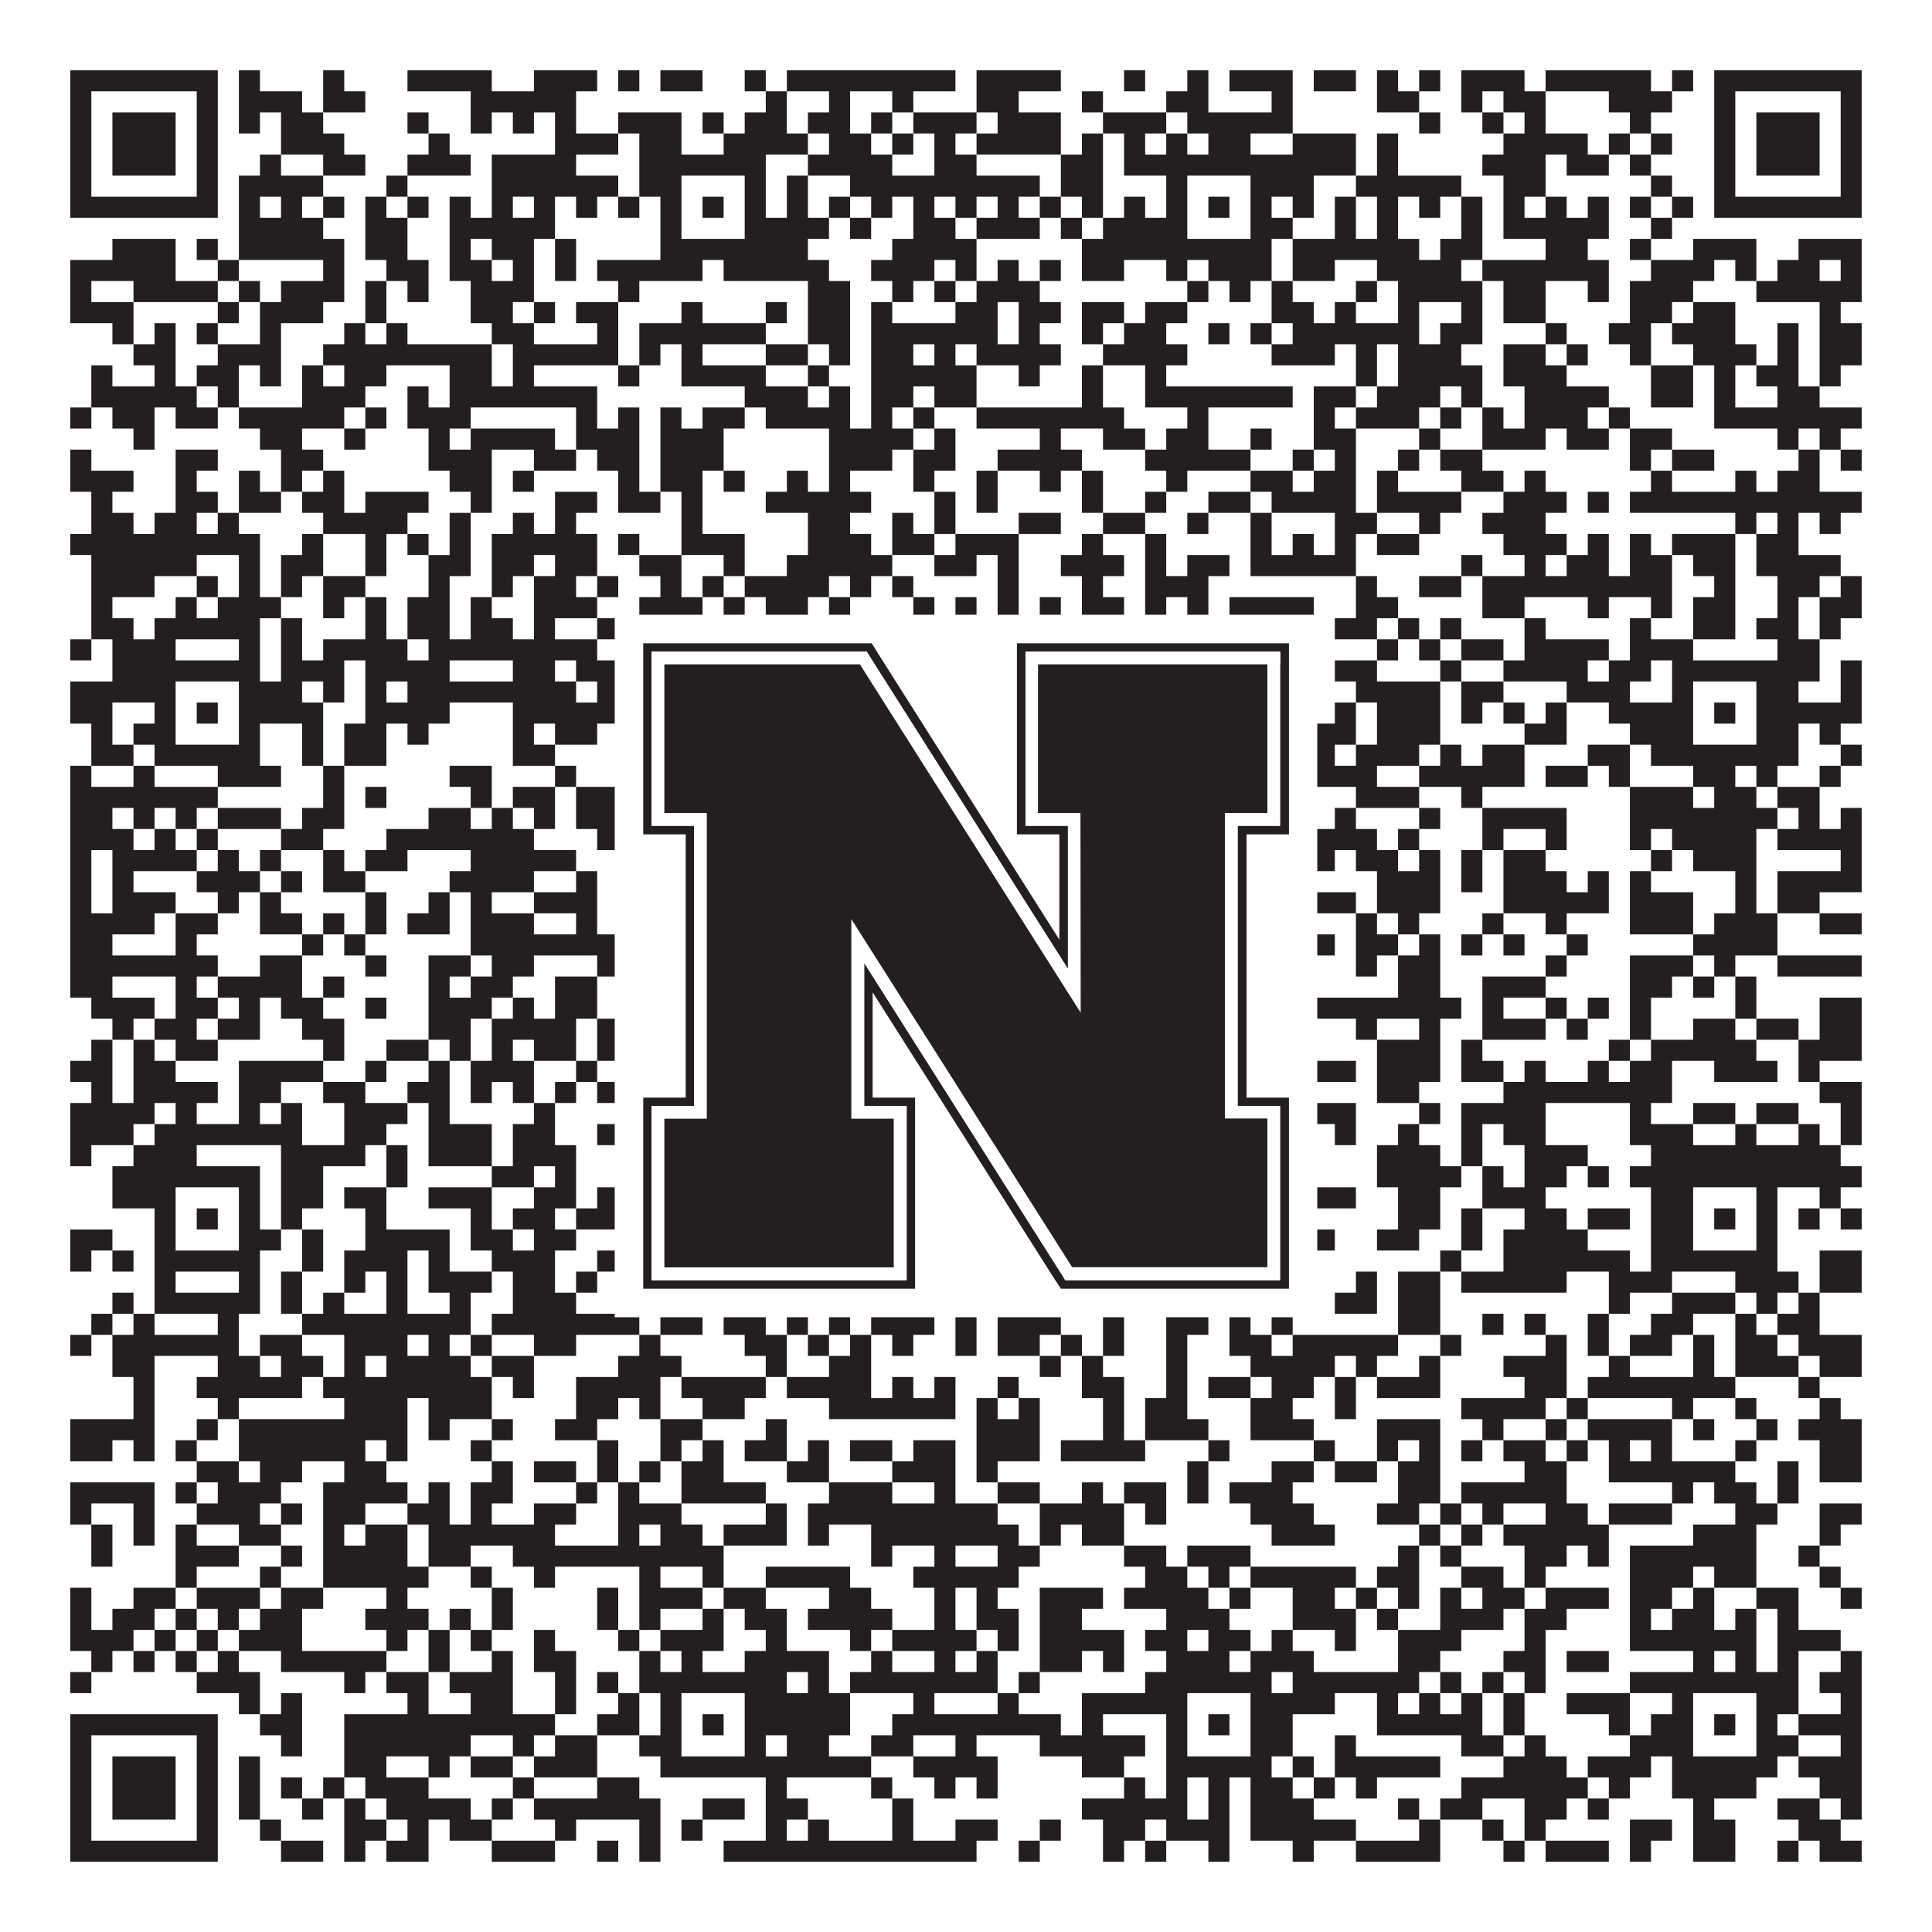 <?xml version="1.0"?>
<svg xmlns="http://www.w3.org/2000/svg" xmlns:xlink="http://www.w3.org/1999/xlink" version="1.1" width="1100px" height="1100px" viewBox="0 0 1100 1100"><rect x="0" y="0" width="1100" height="1100" fill="#ffffff" fill-opacity="1"/><path fill="#231f20" fill-opacity="1" d="M40,40L124,40L124,52L40,52ZM136,40L148,40L148,52L136,52ZM184,40L196,40L196,52L184,52ZM232,40L280,40L280,52L232,52ZM304,40L340,40L340,52L304,52ZM352,40L364,40L364,52L352,52ZM376,40L400,40L400,52L376,52ZM424,40L436,40L436,52L424,52ZM448,40L544,40L544,52L448,52ZM556,40L604,40L604,52L556,52ZM640,40L652,40L652,52L640,52ZM676,40L688,40L688,52L676,52ZM700,40L736,40L736,52L700,52ZM748,40L772,40L772,52L748,52ZM784,40L796,40L796,52L784,52ZM808,40L820,40L820,52L808,52ZM832,40L868,40L868,52L832,52ZM880,40L940,40L940,52L880,52ZM952,40L964,40L964,52L952,52ZM976,40L1060,40L1060,52L976,52ZM40,52L52,52L52,64L40,64ZM112,52L124,52L124,64L112,64ZM136,52L172,52L172,64L136,64ZM184,52L208,52L208,64L184,64ZM268,52L328,52L328,64L268,64ZM436,52L448,52L448,64L436,64ZM472,52L484,52L484,64L472,64ZM508,52L520,52L520,64L508,64ZM556,52L580,52L580,64L556,64ZM616,52L628,52L628,64L616,64ZM664,52L688,52L688,64L664,64ZM724,52L736,52L736,64L724,64ZM784,52L808,52L808,64L784,64ZM832,52L844,52L844,64L832,64ZM856,52L880,52L880,64L856,64ZM916,52L952,52L952,64L916,64ZM976,52L988,52L988,64L976,64ZM1048,52L1060,52L1060,64L1048,64ZM40,64L52,64L52,76L40,76ZM64,64L100,64L100,76L64,76ZM112,64L124,64L124,76L112,76ZM136,64L148,64L148,76L136,76ZM160,64L184,64L184,76L160,76ZM232,64L244,64L244,76L232,76ZM268,64L280,64L280,76L268,76ZM292,64L304,64L304,76L292,76ZM316,64L328,64L328,76L316,76ZM352,64L388,64L388,76L352,76ZM400,64L412,64L412,76L400,76ZM424,64L448,64L448,76L424,76ZM460,64L484,64L484,76L460,76ZM496,64L508,64L508,76L496,76ZM520,64L556,64L556,76L520,76ZM568,64L604,64L604,76L568,76ZM628,64L664,64L664,76L628,76ZM676,64L736,64L736,76L676,76ZM808,64L820,64L820,76L808,76ZM844,64L856,64L856,76L844,76ZM868,64L880,64L880,76L868,76ZM928,64L940,64L940,76L928,76ZM976,64L988,64L988,76L976,76ZM1000,64L1036,64L1036,76L1000,76ZM1048,64L1060,64L1060,76L1048,76ZM40,76L52,76L52,88L40,88ZM64,76L100,76L100,88L64,88ZM112,76L124,76L124,88L112,88ZM160,76L196,76L196,88L160,88ZM244,76L256,76L256,88L244,88ZM316,76L352,76L352,88L316,88ZM364,76L388,76L388,88L364,88ZM412,76L460,76L460,88L412,88ZM472,76L496,76L496,88L472,88ZM508,76L520,76L520,88L508,88ZM532,76L544,76L544,88L532,88ZM556,76L604,76L604,88L556,88ZM616,76L628,76L628,88L616,88ZM640,76L652,76L652,88L640,88ZM664,76L676,76L676,88L664,88ZM688,76L712,76L712,88L688,88ZM736,76L772,76L772,88L736,88ZM784,76L796,76L796,88L784,88ZM856,76L904,76L904,88L856,88ZM916,76L928,76L928,88L916,88ZM940,76L952,76L952,88L940,88ZM976,76L988,76L988,88L976,88ZM1000,76L1036,76L1036,88L1000,88ZM1048,76L1060,76L1060,88L1048,88ZM40,88L52,88L52,100L40,100ZM64,88L100,88L100,100L64,100ZM112,88L124,88L124,100L112,100ZM148,88L160,88L160,100L148,100ZM184,88L208,88L208,100L184,100ZM232,88L268,88L268,100L232,100ZM280,88L328,88L328,100L280,100ZM364,88L436,88L436,100L364,100ZM460,88L508,88L508,100L460,100ZM532,88L556,88L556,100L532,100ZM604,88L628,88L628,100L604,100ZM640,88L772,88L772,100L640,100ZM784,88L796,88L796,100L784,100ZM844,88L880,88L880,100L844,100ZM892,88L916,88L916,100L892,100ZM928,88L940,88L940,100L928,100ZM976,88L988,88L988,100L976,100ZM1000,88L1036,88L1036,100L1000,100ZM1048,88L1060,88L1060,100L1048,100ZM40,100L52,100L52,112L40,112ZM112,100L124,100L124,112L112,112ZM136,100L184,100L184,112L136,112ZM220,100L232,100L232,112L220,112ZM280,100L352,100L352,112L280,112ZM364,100L388,100L388,112L364,112ZM424,100L436,100L436,112L424,112ZM448,100L460,100L460,112L448,112ZM484,100L592,100L592,112L484,112ZM604,100L628,100L628,112L604,112ZM664,100L676,100L676,112L664,112ZM712,100L748,100L748,112L712,112ZM772,100L832,100L832,112L772,112ZM856,100L880,100L880,112L856,112ZM940,100L952,100L952,112L940,112ZM976,100L988,100L988,112L976,112ZM1048,100L1060,100L1060,112L1048,112ZM40,112L124,112L124,124L40,124ZM136,112L148,112L148,124L136,124ZM160,112L172,112L172,124L160,124ZM184,112L196,112L196,124L184,124ZM208,112L220,112L220,124L208,124ZM232,112L244,112L244,124L232,124ZM256,112L268,112L268,124L256,124ZM280,112L292,112L292,124L280,124ZM304,112L316,112L316,124L304,124ZM328,112L340,112L340,124L328,124ZM352,112L364,112L364,124L352,124ZM376,112L388,112L388,124L376,124ZM400,112L412,112L412,124L400,124ZM424,112L436,112L436,124L424,124ZM448,112L460,112L460,124L448,124ZM472,112L484,112L484,124L472,124ZM496,112L508,112L508,124L496,124ZM520,112L532,112L532,124L520,124ZM544,112L556,112L556,124L544,124ZM568,112L580,112L580,124L568,124ZM592,112L604,112L604,124L592,124ZM616,112L628,112L628,124L616,124ZM640,112L652,112L652,124L640,124ZM664,112L676,112L676,124L664,124ZM688,112L700,112L700,124L688,124ZM712,112L724,112L724,124L712,124ZM736,112L748,112L748,124L736,124ZM760,112L772,112L772,124L760,124ZM784,112L796,112L796,124L784,124ZM808,112L820,112L820,124L808,124ZM832,112L844,112L844,124L832,124ZM856,112L868,112L868,124L856,124ZM880,112L892,112L892,124L880,124ZM904,112L916,112L916,124L904,124ZM928,112L940,112L940,124L928,124ZM952,112L964,112L964,124L952,124ZM976,112L1060,112L1060,124L976,124ZM136,124L184,124L184,136L136,136ZM208,124L232,124L232,136L208,136ZM256,124L316,124L316,136L256,136ZM376,124L388,124L388,136L376,136ZM424,124L472,124L472,136L424,136ZM484,124L496,124L496,136L484,136ZM520,124L544,124L544,136L520,136ZM556,124L592,124L592,136L556,136ZM604,124L616,124L616,136L604,136ZM628,124L676,124L676,136L628,136ZM712,124L736,124L736,136L712,136ZM760,124L772,124L772,136L760,136ZM784,124L796,124L796,136L784,136ZM832,124L844,124L844,136L832,136ZM856,124L916,124L916,136L856,136ZM940,124L952,124L952,136L940,136ZM64,136L100,136L100,148L64,148ZM112,136L124,136L124,148L112,148ZM136,136L196,136L196,148L136,148ZM208,136L232,136L232,148L208,148ZM256,136L268,136L268,148L256,148ZM280,136L304,136L304,148L280,148ZM316,136L328,136L328,148L316,148ZM376,136L460,136L460,148L376,148ZM508,136L556,136L556,148L508,148ZM616,136L724,136L724,148L616,148ZM736,136L808,136L808,148L736,148ZM820,136L844,136L844,148L820,148ZM880,136L904,136L904,148L880,148ZM928,136L940,136L940,148L928,148ZM964,136L1000,136L1000,148L964,148ZM1024,136L1060,136L1060,148L1024,148ZM40,148L100,148L100,160L40,160ZM124,148L136,148L136,160L124,160ZM184,148L196,148L196,160L184,160ZM220,148L244,148L244,160L220,160ZM256,148L280,148L280,160L256,160ZM292,148L304,148L304,160L292,160ZM316,148L328,148L328,160L316,160ZM340,148L400,148L400,160L340,160ZM412,148L472,148L472,160L412,160ZM496,148L532,148L532,160L496,160ZM544,148L556,148L556,160L544,160ZM568,148L580,148L580,160L568,160ZM592,148L604,148L604,160L592,160ZM616,148L640,148L640,160L616,160ZM664,148L676,148L676,160L664,160ZM688,148L724,148L724,160L688,160ZM736,148L760,148L760,160L736,160ZM784,148L832,148L832,160L784,160ZM844,148L916,148L916,160L844,160ZM940,148L976,148L976,160L940,160ZM988,148L1000,148L1000,160L988,160ZM1012,148L1036,148L1036,160L1012,160ZM1048,148L1060,148L1060,160L1048,160ZM40,160L52,160L52,172L40,172ZM76,160L124,160L124,172L76,172ZM136,160L148,160L148,172L136,172ZM160,160L196,160L196,172L160,172ZM208,160L220,160L220,172L208,172ZM232,160L244,160L244,172L232,172ZM268,160L304,160L304,172L268,172ZM352,160L364,160L364,172L352,172ZM460,160L484,160L484,172L460,172ZM508,160L520,160L520,172L508,172ZM532,160L544,160L544,172L532,172ZM556,160L592,160L592,172L556,172ZM676,160L688,160L688,172L676,172ZM700,160L712,160L712,172L700,172ZM724,160L736,160L736,172L724,172ZM772,160L784,160L784,172L772,172ZM796,160L844,160L844,172L796,172ZM856,160L880,160L880,172L856,172ZM904,160L916,160L916,172L904,172ZM928,160L964,160L964,172L928,172ZM1000,160L1060,160L1060,172L1000,172ZM40,172L76,172L76,184L40,184ZM124,172L136,172L136,184L124,184ZM148,172L184,172L184,184L148,184ZM208,172L220,172L220,184L208,184ZM268,172L292,172L292,184L268,184ZM304,172L316,172L316,184L304,184ZM328,172L352,172L352,184L328,184ZM388,172L400,172L400,184L388,184ZM436,172L448,172L448,184L436,184ZM460,172L484,172L484,184L460,184ZM496,172L508,172L508,184L496,184ZM544,172L568,172L568,184L544,184ZM580,172L604,172L604,184L580,184ZM616,172L640,172L640,184L616,184ZM652,172L676,172L676,184L652,184ZM724,172L748,172L748,184L724,184ZM760,172L772,172L772,184L760,184ZM796,172L808,172L808,184L796,184ZM832,172L844,172L844,184L832,184ZM856,172L880,172L880,184L856,184ZM928,172L952,172L952,184L928,184ZM964,172L988,172L988,184L964,184ZM1036,172L1048,172L1048,184L1036,184ZM64,184L76,184L76,196L64,196ZM88,184L100,184L100,196L88,196ZM112,184L124,184L124,196L112,196ZM148,184L160,184L160,196L148,196ZM196,184L208,184L208,196L196,196ZM220,184L232,184L232,196L220,196ZM280,184L304,184L304,196L280,196ZM340,184L352,184L352,196L340,196ZM364,184L436,184L436,196L364,196ZM460,184L484,184L484,196L460,196ZM496,184L568,184L568,196L496,196ZM580,184L592,184L592,196L580,196ZM616,184L628,184L628,196L616,196ZM640,184L664,184L664,196L640,196ZM688,184L700,184L700,196L688,196ZM712,184L724,184L724,196L712,196ZM736,184L808,184L808,196L736,196ZM820,184L844,184L844,196L820,196ZM880,184L892,184L892,196L880,196ZM916,184L940,184L940,196L916,196ZM952,184L988,184L988,196L952,196ZM1012,184L1024,184L1024,196L1012,196ZM1036,184L1060,184L1060,196L1036,196ZM76,196L100,196L100,208L76,208ZM124,196L160,196L160,208L124,208ZM184,196L280,196L280,208L184,208ZM292,196L352,196L352,208L292,208ZM364,196L376,196L376,208L364,208ZM388,196L400,196L400,208L388,208ZM436,196L460,196L460,208L436,208ZM472,196L484,196L484,208L472,208ZM496,196L520,196L520,208L496,208ZM532,196L544,196L544,208L532,208ZM556,196L604,196L604,208L556,208ZM628,196L676,196L676,208L628,208ZM724,196L760,196L760,208L724,208ZM772,196L784,196L784,208L772,208ZM796,196L832,196L832,208L796,208ZM856,196L880,196L880,208L856,208ZM892,196L904,196L904,208L892,208ZM928,196L940,196L940,208L928,208ZM964,196L1000,196L1000,208L964,208ZM1012,196L1024,196L1024,208L1012,208ZM1036,196L1060,196L1060,208L1036,208ZM52,208L64,208L64,220L52,220ZM88,208L100,208L100,220L88,220ZM112,208L136,208L136,220L112,220ZM148,208L160,208L160,220L148,220ZM172,208L184,208L184,220L172,220ZM196,208L220,208L220,220L196,220ZM256,208L280,208L280,220L256,220ZM292,208L304,208L304,220L292,220ZM352,208L364,208L364,220L352,220ZM388,208L436,208L436,220L388,220ZM460,208L472,208L472,220L460,220ZM496,208L556,208L556,220L496,220ZM580,208L592,208L592,220L580,220ZM616,208L628,208L628,220L616,220ZM652,208L664,208L664,220L652,220ZM772,208L784,208L784,220L772,220ZM796,208L844,208L844,220L796,220ZM856,208L892,208L892,220L856,220ZM940,208L964,208L964,220L940,220ZM976,208L988,208L988,220L976,220ZM1000,208L1024,208L1024,220L1000,220ZM1036,208L1048,208L1048,220L1036,220ZM52,220L112,220L112,232L52,232ZM124,220L136,220L136,232L124,232ZM172,220L208,220L208,232L172,232ZM232,220L244,220L244,232L232,232ZM256,220L340,220L340,232L256,232ZM424,220L460,220L460,232L424,232ZM472,220L484,220L484,232L472,232ZM496,220L520,220L520,232L496,232ZM532,220L556,220L556,232L532,232ZM616,220L628,220L628,232L616,232ZM652,220L736,220L736,232L652,232ZM748,220L772,220L772,232L748,232ZM784,220L820,220L820,232L784,232ZM832,220L844,220L844,232L832,232ZM868,220L916,220L916,232L868,232ZM940,220L964,220L964,232L940,232ZM976,220L988,220L988,232L976,232ZM1012,220L1036,220L1036,232L1012,232ZM40,232L52,232L52,244L40,244ZM64,232L88,232L88,244L64,244ZM100,232L124,232L124,244L100,244ZM136,232L196,232L196,244L136,244ZM208,232L220,232L220,244L208,244ZM232,232L268,232L268,244L232,244ZM328,232L340,232L340,244L328,244ZM352,232L364,232L364,244L352,244ZM376,232L388,232L388,244L376,244ZM400,232L424,232L424,244L400,244ZM436,232L484,232L484,244L436,244ZM496,232L508,232L508,244L496,244ZM520,232L532,232L532,244L520,244ZM556,232L640,232L640,244L556,244ZM676,232L688,232L688,244L676,244ZM748,232L760,232L760,244L748,244ZM772,232L808,232L808,244L772,244ZM820,232L832,232L832,244L820,244ZM844,232L856,232L856,244L844,244ZM868,232L904,232L904,244L868,244ZM916,232L928,232L928,244L916,244ZM976,232L1060,232L1060,244L976,244ZM76,244L88,244L88,256L76,256ZM148,244L172,244L172,256L148,256ZM196,244L208,244L208,256L196,256ZM244,244L256,244L256,256L244,256ZM268,244L316,244L316,256L268,256ZM328,244L364,244L364,256L328,256ZM376,244L412,244L412,256L376,256ZM472,244L520,244L520,256L472,256ZM532,244L544,244L544,256L532,256ZM592,244L604,244L604,256L592,256ZM628,244L652,244L652,256L628,256ZM664,244L688,244L688,256L664,256ZM712,244L724,244L724,256L712,256ZM748,244L772,244L772,256L748,256ZM808,244L820,244L820,256L808,256ZM844,244L880,244L880,256L844,256ZM892,244L916,244L916,256L892,256ZM928,244L952,244L952,256L928,256ZM1012,244L1024,244L1024,256L1012,256ZM1036,244L1048,244L1048,256L1036,256ZM40,256L52,256L52,268L40,268ZM100,256L124,256L124,268L100,268ZM160,256L184,256L184,268L160,268ZM244,256L280,256L280,268L244,268ZM304,256L328,256L328,268L304,268ZM340,256L364,256L364,268L340,268ZM376,256L412,256L412,268L376,268ZM472,256L508,256L508,268L472,268ZM520,256L544,256L544,268L520,268ZM568,256L616,256L616,268L568,268ZM652,256L712,256L712,268L652,268ZM736,256L748,256L748,268L736,268ZM760,256L772,256L772,268L760,268ZM796,256L808,256L808,268L796,268ZM820,256L844,256L844,268L820,268ZM928,256L940,256L940,268L928,268ZM952,256L976,256L976,268L952,268ZM1024,256L1036,256L1036,268L1024,268ZM1048,256L1060,256L1060,268L1048,268ZM40,268L76,268L76,280L40,280ZM100,268L112,268L112,280L100,280ZM136,268L148,268L148,280L136,280ZM160,268L172,268L172,280L160,280ZM184,268L196,268L196,280L184,280ZM256,268L280,268L280,280L256,280ZM292,268L304,268L304,280L292,280ZM352,268L364,268L364,280L352,280ZM376,268L400,268L400,280L376,280ZM412,268L424,268L424,280L412,280ZM448,268L460,268L460,280L448,280ZM472,268L484,268L484,280L472,280ZM520,268L532,268L532,280L520,280ZM556,268L568,268L568,280L556,280ZM592,268L604,268L604,280L592,280ZM616,268L628,268L628,280L616,280ZM664,268L676,268L676,280L664,280ZM712,268L736,268L736,280L712,280ZM748,268L772,268L772,280L748,280ZM784,268L796,268L796,280L784,280ZM832,268L856,268L856,280L832,280ZM868,268L880,268L880,280L868,280ZM940,268L952,268L952,280L940,280ZM988,268L1000,268L1000,280L988,280ZM1012,268L1036,268L1036,280L1012,280ZM52,280L64,280L64,292L52,292ZM100,280L124,280L124,292L100,292ZM136,280L160,280L160,292L136,292ZM172,280L196,280L196,292L172,292ZM208,280L244,280L244,292L208,292ZM268,280L280,280L280,292L268,292ZM316,280L340,280L340,292L316,292ZM352,280L376,280L376,292L352,292ZM388,280L400,280L400,292L388,292ZM436,280L496,280L496,292L436,292ZM532,280L544,280L544,292L532,292ZM556,280L568,280L568,292L556,292ZM616,280L628,280L628,292L616,292ZM652,280L664,280L664,292L652,292ZM688,280L712,280L712,292L688,292ZM724,280L772,280L772,292L724,292ZM784,280L832,280L832,292L784,292ZM856,280L892,280L892,292L856,292ZM904,280L916,280L916,292L904,292ZM928,280L1060,280L1060,292L928,292ZM52,292L76,292L76,304L52,304ZM88,292L112,292L112,304L88,304ZM124,292L136,292L136,304L124,304ZM184,292L232,292L232,304L184,304ZM256,292L268,292L268,304L256,304ZM292,292L304,292L304,304L292,304ZM316,292L328,292L328,304L316,304ZM388,292L400,292L400,304L388,304ZM460,292L484,292L484,304L460,304ZM508,292L520,292L520,304L508,304ZM532,292L544,292L544,304L532,304ZM580,292L604,292L604,304L580,304ZM628,292L652,292L652,304L628,304ZM676,292L688,292L688,304L676,304ZM712,292L724,292L724,304L712,304ZM760,292L784,292L784,304L760,304ZM808,292L820,292L820,304L808,304ZM844,292L880,292L880,304L844,304ZM988,292L1000,292L1000,304L988,304ZM1012,292L1024,292L1024,304L1012,304ZM1036,292L1048,292L1048,304L1036,304ZM40,304L148,304L148,316L40,316ZM172,304L184,304L184,316L172,316ZM208,304L220,304L220,316L208,316ZM232,304L244,304L244,316L232,316ZM256,304L268,304L268,316L256,316ZM280,304L340,304L340,316L280,316ZM352,304L364,304L364,316L352,316ZM388,304L424,304L424,316L388,316ZM460,304L496,304L496,316L460,316ZM508,304L532,304L532,316L508,316ZM544,304L580,304L580,316L544,316ZM616,304L628,304L628,316L616,316ZM652,304L664,304L664,316L652,316ZM712,304L724,304L724,316L712,316ZM736,304L748,304L748,316L736,316ZM760,304L772,304L772,316L760,316ZM784,304L808,304L808,316L784,316ZM856,304L892,304L892,316L856,316ZM904,304L916,304L916,316L904,316ZM928,304L940,304L940,316L928,316ZM952,304L988,304L988,316L952,316ZM1000,304L1024,304L1024,316L1000,316ZM52,316L112,316L112,328L52,328ZM136,316L148,316L148,328L136,328ZM160,316L184,316L184,328L160,328ZM208,316L220,316L220,328L208,328ZM244,316L268,316L268,328L244,328ZM280,316L304,316L304,328L280,328ZM316,316L340,316L340,328L316,328ZM364,316L388,316L388,328L364,328ZM412,316L424,316L424,328L412,328ZM448,316L508,316L508,328L448,328ZM532,316L556,316L556,328L532,328ZM568,316L580,316L580,328L568,328ZM604,316L640,316L640,328L604,328ZM652,316L664,316L664,328L652,328ZM676,316L700,316L700,328L676,328ZM712,316L772,316L772,328L712,328ZM832,316L844,316L844,328L832,328ZM868,316L880,316L880,328L868,328ZM892,316L916,316L916,328L892,328ZM928,316L952,316L952,328L928,328ZM964,316L988,316L988,328L964,328ZM1000,316L1048,316L1048,328L1000,328ZM52,328L88,328L88,340L52,340ZM112,328L124,328L124,340L112,340ZM136,328L148,328L148,340L136,340ZM160,328L172,328L172,340L160,340ZM184,328L208,328L208,340L184,340ZM244,328L256,328L256,340L244,340ZM280,328L292,328L292,340L280,340ZM304,328L328,328L328,340L304,340ZM340,328L352,328L352,340L340,340ZM376,328L388,328L388,340L376,340ZM400,328L412,328L412,340L400,340ZM424,328L472,328L472,340L424,340ZM484,328L496,328L496,340L484,340ZM508,328L520,328L520,340L508,340ZM568,328L580,328L580,340L568,340ZM616,328L628,328L628,340L616,340ZM652,328L688,328L688,340L652,340ZM772,328L784,328L784,340L772,340ZM808,328L832,328L832,340L808,340ZM844,328L952,328L952,340L844,340ZM976,328L988,328L988,340L976,340ZM1012,328L1036,328L1036,340L1012,340ZM1048,328L1060,328L1060,340L1048,340ZM52,340L64,340L64,352L52,352ZM100,340L112,340L112,352L100,352ZM124,340L160,340L160,352L124,352ZM184,340L196,340L196,352L184,352ZM208,340L220,340L220,352L208,352ZM232,340L256,340L256,352L232,352ZM268,340L280,340L280,352L268,352ZM304,340L340,340L340,352L304,352ZM364,340L400,340L400,352L364,352ZM412,340L424,340L424,352L412,352ZM436,340L460,340L460,352L436,352ZM472,340L484,340L484,352L472,352ZM520,340L532,340L532,352L520,352ZM544,340L556,340L556,352L544,352ZM568,340L580,340L580,352L568,352ZM592,340L604,340L604,352L592,352ZM616,340L640,340L640,352L616,352ZM652,340L664,340L664,352L652,352ZM676,340L688,340L688,352L676,352ZM700,340L748,340L748,352L700,352ZM772,340L796,340L796,352L772,352ZM844,340L868,340L868,352L844,352ZM904,340L916,340L916,352L904,352ZM940,340L952,340L952,352L940,352ZM964,340L988,340L988,352L964,352ZM1012,340L1024,340L1024,352L1012,352ZM1036,340L1060,340L1060,352L1036,352ZM52,352L76,352L76,364L52,364ZM88,352L148,352L148,364L88,364ZM160,352L172,352L172,364L160,364ZM208,352L220,352L220,364L208,364ZM232,352L256,352L256,364L232,364ZM268,352L292,352L292,364L268,364ZM304,352L316,352L316,364L304,364ZM340,352L352,352L352,364L340,364ZM364,352L376,352L376,364L364,364ZM388,352L424,352L424,364L388,364ZM448,352L472,352L472,364L448,364ZM484,352L520,352L520,364L484,364ZM532,352L556,352L556,364L532,364ZM592,352L616,352L616,364L592,364ZM652,352L664,352L664,364L652,364ZM688,352L700,352L700,364L688,364ZM712,352L736,352L736,364L712,364ZM760,352L784,352L784,364L760,364ZM796,352L808,352L808,364L796,364ZM820,352L832,352L832,364L820,364ZM868,352L880,352L880,364L868,364ZM928,352L940,352L940,364L928,364ZM964,352L988,352L988,364L964,364ZM1000,352L1024,352L1024,364L1000,364ZM1036,352L1048,352L1048,364L1036,364ZM40,364L52,364L52,376L40,376ZM64,364L100,364L100,376L64,376ZM136,364L148,364L148,376L136,376ZM160,364L172,364L172,376L160,376ZM184,364L232,364L232,376L184,376ZM244,364L340,364L340,376L244,376ZM436,364L484,364L484,376L436,376ZM496,364L532,364L532,376L496,376ZM556,364L568,364L568,376L556,376ZM604,364L652,364L652,376L604,376ZM676,364L736,364L736,376L676,376ZM784,364L796,364L796,376L784,376ZM808,364L820,364L820,376L808,376ZM832,364L856,364L856,376L832,376ZM868,364L916,364L916,376L868,376ZM928,364L964,364L964,376L928,376ZM1012,364L1036,364L1036,376L1012,376ZM64,376L148,376L148,388L64,388ZM160,376L196,376L196,388L160,388ZM208,376L256,376L256,388L208,388ZM292,376L316,376L316,388L292,388ZM328,376L352,376L352,388L328,388ZM376,376L448,376L448,388L376,388ZM484,376L496,376L496,388L484,388ZM544,376L568,376L568,388L544,388ZM652,376L724,376L724,388L652,388ZM760,376L784,376L784,388L760,388ZM820,376L832,376L832,388L820,388ZM856,376L904,376L904,388L856,388ZM916,376L940,376L940,388L916,388ZM952,376L1036,376L1036,388L952,388ZM1048,376L1060,376L1060,388L1048,388ZM40,388L100,388L100,400L40,400ZM136,388L172,388L172,400L136,400ZM184,388L196,388L196,400L184,400ZM208,388L220,388L220,400L208,400ZM232,388L328,388L328,400L232,400ZM340,388L352,388L352,400L340,400ZM376,388L388,388L388,400L376,400ZM424,388L436,388L436,400L424,400ZM448,388L460,388L460,400L448,400ZM472,388L484,388L484,400L472,400ZM532,388L568,388L568,400L532,400ZM640,388L676,388L676,400L640,400ZM712,388L724,388L724,400L712,400ZM772,388L820,388L820,400L772,400ZM832,388L856,388L856,400L832,400ZM892,388L928,388L928,400L892,400ZM952,388L964,388L964,400L952,400ZM1000,388L1024,388L1024,400L1000,400ZM1048,388L1060,388L1060,400L1048,400ZM40,400L64,400L64,412L40,412ZM88,400L100,400L100,412L88,412ZM112,400L124,400L124,412L112,412ZM136,400L184,400L184,412L136,412ZM208,400L256,400L256,412L208,412ZM292,400L352,400L352,412L292,412ZM364,400L388,400L388,412L364,412ZM400,400L412,400L412,412L400,412ZM424,400L436,400L436,412L424,412ZM448,400L460,400L460,412L448,412ZM472,400L484,400L484,412L472,412ZM508,400L520,400L520,412L508,412ZM532,400L556,400L556,412L532,412ZM592,400L676,400L676,412L592,412ZM688,400L700,400L700,412L688,412ZM712,400L724,400L724,412L712,412ZM736,400L748,400L748,412L736,412ZM760,400L772,400L772,412L760,412ZM784,400L820,400L820,412L784,412ZM832,400L844,400L844,412L832,412ZM856,400L868,400L868,412L856,412ZM880,400L892,400L892,412L880,412ZM916,400L964,400L964,412L916,412ZM976,400L988,400L988,412L976,412ZM1000,400L1060,400L1060,412L1000,412ZM52,412L64,412L64,424L52,424ZM76,412L100,412L100,424L76,424ZM136,412L148,412L148,424L136,424ZM172,412L184,412L184,424L172,424ZM196,412L220,412L220,424L196,424ZM232,412L244,412L244,424L232,424ZM292,412L304,412L304,424L292,424ZM316,412L340,412L340,424L316,424ZM376,412L388,412L388,424L376,424ZM424,412L460,412L460,424L424,424ZM472,412L520,412L520,424L472,424ZM544,412L604,412L604,424L544,424ZM652,412L676,412L676,424L652,424ZM712,412L736,412L736,424L712,424ZM748,412L772,412L772,424L748,424ZM784,412L820,412L820,424L784,424ZM868,412L892,412L892,424L868,424ZM928,412L964,412L964,424L928,424ZM1000,412L1024,412L1024,424L1000,424ZM1036,412L1048,412L1048,424L1036,424ZM52,424L76,424L76,436L52,436ZM88,424L148,424L148,436L88,436ZM172,424L184,424L184,436L172,436ZM196,424L220,424L220,436L196,436ZM292,424L316,424L316,436L292,436ZM376,424L448,424L448,436L376,436ZM496,424L520,424L520,436L496,436ZM544,424L556,424L556,436L544,436ZM568,424L592,424L592,436L568,436ZM604,424L640,424L640,436L604,436ZM652,424L760,424L760,436L652,436ZM772,424L808,424L808,436L772,436ZM820,424L832,424L832,436L820,436ZM844,424L868,424L868,436L844,436ZM904,424L928,424L928,436L904,436ZM940,424L1024,424L1024,436L940,436ZM1048,424L1060,424L1060,436L1048,436ZM40,436L52,436L52,448L40,448ZM76,436L88,436L88,448L76,448ZM124,436L160,436L160,448L124,448ZM184,436L196,436L196,448L184,448ZM256,436L280,436L280,448L256,448ZM316,436L328,436L328,448L316,448ZM352,436L364,436L364,448L352,448ZM388,436L412,436L412,448L388,448ZM484,436L496,436L496,448L484,448ZM508,436L520,436L520,448L508,448ZM532,436L544,436L544,448L532,448ZM556,436L592,436L592,448L556,448ZM616,436L676,436L676,448L616,448ZM688,436L712,436L712,448L688,448ZM724,436L736,436L736,448L724,448ZM748,436L784,436L784,448L748,448ZM808,436L868,436L868,448L808,448ZM880,436L904,436L904,448L880,448ZM916,436L928,436L928,448L916,448ZM964,436L988,436L988,448L964,448ZM1000,436L1012,436L1012,448L1000,448ZM1036,436L1048,436L1048,448L1036,448ZM40,448L124,448L124,460L40,460ZM184,448L196,448L196,460L184,460ZM208,448L220,448L220,460L208,460ZM268,448L280,448L280,460L268,460ZM292,448L316,448L316,460L292,460ZM328,448L364,448L364,460L328,460ZM376,448L424,448L424,460L376,460ZM448,448L460,448L460,460L448,460ZM484,448L508,448L508,460L484,460ZM520,448L556,448L556,460L520,460ZM568,448L580,448L580,460L568,460ZM592,448L616,448L616,460L592,460ZM640,448L688,448L688,460L640,460ZM712,448L748,448L748,460L712,460ZM772,448L808,448L808,460L772,460ZM832,448L844,448L844,460L832,460ZM928,448L964,448L964,460L928,460ZM976,448L1000,448L1000,460L976,460ZM1012,448L1036,448L1036,460L1012,460ZM40,460L64,460L64,472L40,472ZM76,460L88,460L88,472L76,472ZM100,460L112,460L112,472L100,472ZM124,460L160,460L160,472L124,472ZM172,460L196,460L196,472L172,472ZM244,460L268,460L268,472L244,472ZM280,460L292,460L292,472L280,472ZM304,460L316,460L316,472L304,472ZM328,460L376,460L376,472L328,472ZM412,460L448,460L448,472L412,472ZM460,460L496,460L496,472L460,472ZM508,460L532,460L532,472L508,472ZM556,460L592,460L592,472L556,472ZM604,460L616,460L616,472L604,472ZM628,460L640,460L640,472L628,472ZM664,460L676,460L676,472L664,472ZM712,460L748,460L748,472L712,472ZM760,460L772,460L772,472L760,472ZM808,460L820,460L820,472L808,472ZM844,460L892,460L892,472L844,472ZM928,460L1012,460L1012,472L928,472ZM1024,460L1036,460L1036,472L1024,472ZM1048,460L1060,460L1060,472L1048,472ZM40,472L76,472L76,484L40,484ZM88,472L100,472L100,484L88,484ZM112,472L124,472L124,484L112,484ZM160,472L184,472L184,484L160,484ZM220,472L304,472L304,484L220,484ZM340,472L364,472L364,484L340,484ZM376,472L400,472L400,484L376,484ZM424,472L436,472L436,484L424,484ZM448,472L460,472L460,484L448,484ZM472,472L496,472L496,484L472,484ZM508,472L520,472L520,484L508,484ZM532,472L568,472L568,484L532,484ZM604,472L616,472L616,484L604,484ZM640,472L664,472L664,484L640,484ZM688,472L712,472L712,484L688,484ZM736,472L784,472L784,484L736,484ZM796,472L808,472L808,484L796,484ZM844,472L856,472L856,484L844,484ZM880,472L892,472L892,484L880,484ZM928,472L940,472L940,484L928,484ZM952,472L1000,472L1000,484L952,484ZM1012,472L1060,472L1060,484L1012,484ZM40,484L52,484L52,496L40,496ZM64,484L112,484L112,496L64,496ZM124,484L136,484L136,496L124,496ZM148,484L160,484L160,496L148,496ZM184,484L196,484L196,496L184,496ZM208,484L232,484L232,496L208,496ZM268,484L328,484L328,496L268,496ZM364,484L376,484L376,496L364,496ZM388,484L412,484L412,496L388,496ZM424,484L436,484L436,496L424,496ZM448,484L508,484L508,496L448,496ZM520,484L544,484L544,496L520,496ZM556,484L592,484L592,496L556,496ZM604,484L616,484L616,496L604,496ZM664,484L712,484L712,496L664,496ZM724,484L760,484L760,496L724,496ZM772,484L796,484L796,496L772,496ZM808,484L820,484L820,496L808,496ZM832,484L844,484L844,496L832,496ZM856,484L880,484L880,496L856,496ZM940,484L952,484L952,496L940,496ZM964,484L1000,484L1000,496L964,496ZM1048,484L1060,484L1060,496L1048,496ZM40,496L52,496L52,508L40,508ZM64,496L76,496L76,508L64,508ZM112,496L148,496L148,508L112,508ZM160,496L172,496L172,508L160,508ZM184,496L208,496L208,508L184,508ZM256,496L304,496L304,508L256,508ZM328,496L340,496L340,508L328,508ZM364,496L400,496L400,508L364,508ZM460,496L472,496L472,508L460,508ZM496,496L532,496L532,508L496,508ZM544,496L556,496L556,508L544,508ZM568,496L592,496L592,508L568,508ZM604,496L652,496L652,508L604,508ZM664,496L676,496L676,508L664,508ZM784,496L820,496L820,508L784,508ZM832,496L844,496L844,508L832,508ZM856,496L892,496L892,508L856,508ZM904,496L916,496L916,508L904,508ZM928,496L940,496L940,508L928,508ZM988,496L1000,496L1000,508L988,508ZM1012,496L1060,496L1060,508L1012,508ZM40,508L52,508L52,520L40,520ZM64,508L100,508L100,520L64,520ZM124,508L136,508L136,520L124,520ZM148,508L160,508L160,520L148,520ZM208,508L220,508L220,520L208,520ZM244,508L256,508L256,520L244,520ZM268,508L280,508L280,520L268,520ZM304,508L340,508L340,520L304,520ZM352,508L364,508L364,520L352,520ZM376,508L388,508L388,520L376,520ZM412,508L424,508L424,520L412,520ZM436,508L460,508L460,520L436,520ZM484,508L496,508L496,520L484,520ZM520,508L580,508L580,520L520,520ZM592,508L604,508L604,520L592,520ZM616,508L628,508L628,520L616,520ZM640,508L652,508L652,520L640,520ZM676,508L700,508L700,520L676,520ZM724,508L772,508L772,520L724,520ZM784,508L820,508L820,520L784,520ZM856,508L916,508L916,520L856,520ZM928,508L964,508L964,520L928,520ZM988,508L1000,508L1000,520L988,520ZM1012,508L1036,508L1036,520L1012,520ZM40,520L88,520L88,532L40,532ZM100,520L124,520L124,532L100,532ZM148,520L172,520L172,532L148,532ZM184,520L196,520L196,532L184,532ZM208,520L220,520L220,532L208,532ZM232,520L256,520L256,532L232,532ZM268,520L304,520L304,532L268,532ZM328,520L340,520L340,532L328,532ZM388,520L400,520L400,532L388,532ZM412,520L436,520L436,532L412,532ZM448,520L472,520L472,532L448,532ZM508,520L520,520L520,532L508,532ZM556,520L568,520L568,532L556,532ZM580,520L604,520L604,532L580,532ZM616,520L640,520L640,532L616,532ZM676,520L688,520L688,532L676,532ZM700,520L712,520L712,532L700,532ZM736,520L748,520L748,532L736,532ZM772,520L784,520L784,532L772,532ZM796,520L808,520L808,532L796,532ZM844,520L856,520L856,532L844,532ZM880,520L892,520L892,532L880,532ZM928,520L964,520L964,532L928,532ZM976,520L1012,520L1012,532L976,532ZM1036,520L1060,520L1060,532L1036,532ZM40,532L64,532L64,544L40,544ZM100,532L112,532L112,544L100,544ZM172,532L184,532L184,544L172,544ZM196,532L208,532L208,544L196,544ZM268,532L388,532L388,544L268,544ZM400,532L412,532L412,544L400,544ZM436,532L448,532L448,544L436,544ZM472,532L484,532L484,544L472,544ZM496,532L508,532L508,544L496,544ZM532,532L544,532L544,544L532,544ZM556,532L580,532L580,544L556,544ZM616,532L628,532L628,544L616,544ZM640,532L652,532L652,544L640,544ZM688,532L700,532L700,544L688,544ZM724,532L760,532L760,544L724,544ZM772,532L796,532L796,544L772,544ZM808,532L820,532L820,544L808,544ZM832,532L844,532L844,544L832,544ZM856,532L868,532L868,544L856,544ZM892,532L904,532L904,544L892,544ZM964,532L1012,532L1012,544L964,544ZM40,544L124,544L124,556L40,556ZM148,544L172,544L172,556L148,556ZM208,544L220,544L220,556L208,556ZM244,544L268,544L268,556L244,556ZM280,544L304,544L304,556L280,556ZM340,544L424,544L424,556L340,556ZM448,544L496,544L496,556L448,556ZM520,544L556,544L556,556L520,556ZM568,544L580,544L580,556L568,556ZM592,544L604,544L604,556L592,556ZM616,544L628,544L628,556L616,556ZM652,544L664,544L664,556L652,556ZM724,544L748,544L748,556L724,556ZM772,544L784,544L784,556L772,556ZM796,544L820,544L820,556L796,556ZM880,544L892,544L892,556L880,556ZM928,544L964,544L964,556L928,556ZM976,544L988,544L988,556L976,556ZM1012,544L1060,544L1060,556L1012,556ZM40,556L64,556L64,568L40,568ZM100,556L112,556L112,568L100,568ZM124,556L172,556L172,568L124,568ZM184,556L196,556L196,568L184,568ZM244,556L256,556L256,568L244,568ZM268,556L292,556L292,568L268,568ZM316,556L340,556L340,568L316,568ZM352,556L364,556L364,568L352,568ZM376,556L400,556L400,568L376,568ZM412,556L448,556L448,568L412,568ZM460,556L484,556L484,568L460,568ZM508,556L544,556L544,568L508,568ZM556,556L592,556L592,568L556,568ZM604,556L616,556L616,568L604,568ZM628,556L640,556L640,568L628,568ZM664,556L700,556L700,568L664,568ZM724,556L736,556L736,568L724,568ZM796,556L820,556L820,568L796,568ZM844,556L880,556L880,568L844,568ZM928,556L952,556L952,568L928,568ZM964,556L976,556L976,568L964,568ZM988,556L1000,556L1000,568L988,568ZM52,568L88,568L88,580L52,580ZM100,568L124,568L124,580L100,580ZM136,568L148,568L148,580L136,580ZM160,568L184,568L184,580L160,580ZM208,568L220,568L220,580L208,580ZM244,568L280,568L280,580L244,580ZM292,568L304,568L304,580L292,580ZM316,568L340,568L340,580L316,580ZM352,568L364,568L364,580L352,580ZM424,568L448,568L448,580L424,580ZM496,568L508,568L508,580L496,580ZM532,568L556,568L556,580L532,580ZM568,568L592,568L592,580L568,580ZM628,568L640,568L640,580L628,580ZM712,568L724,568L724,580L712,580ZM736,568L832,568L832,580L736,580ZM844,568L856,568L856,580L844,580ZM880,568L892,568L892,580L880,580ZM904,568L916,568L916,580L904,580ZM928,568L940,568L940,580L928,580ZM988,568L1000,568L1000,580L988,580ZM1036,568L1060,568L1060,580L1036,580ZM64,580L76,580L76,592L64,592ZM88,580L112,580L112,592L88,592ZM124,580L148,580L148,592L124,592ZM172,580L196,580L196,592L172,592ZM244,580L268,580L268,592L244,592ZM280,580L328,580L328,592L280,592ZM340,580L352,580L352,592L340,592ZM376,580L388,580L388,592L376,592ZM424,580L448,580L448,592L424,592ZM460,580L472,580L472,592L460,592ZM484,580L532,580L532,592L484,592ZM544,580L556,580L556,592L544,592ZM604,580L628,580L628,592L604,592ZM688,580L700,580L700,592L688,592ZM724,580L748,580L748,592L724,592ZM772,580L784,580L784,592L772,592ZM808,580L820,580L820,592L808,592ZM844,580L880,580L880,592L844,592ZM892,580L904,580L904,592L892,592ZM928,580L940,580L940,592L928,592ZM964,580L988,580L988,592L964,592ZM1000,580L1024,580L1024,592L1000,592ZM1036,580L1060,580L1060,592L1036,592ZM52,592L64,592L64,604L52,604ZM76,592L88,592L88,604L76,604ZM100,592L124,592L124,604L100,604ZM184,592L196,592L196,604L184,604ZM220,592L244,592L244,604L220,604ZM256,592L268,592L268,604L256,604ZM280,592L292,592L292,604L280,604ZM304,592L328,592L328,604L304,604ZM340,592L376,592L376,604L340,604ZM388,592L412,592L412,604L388,604ZM436,592L472,592L472,604L436,604ZM484,592L496,592L496,604L484,604ZM532,592L544,592L544,604L532,604ZM580,592L604,592L604,604L580,604ZM640,592L652,592L652,604L640,604ZM664,592L688,592L688,604L664,604ZM700,592L712,592L712,604L700,604ZM724,592L748,592L748,604L724,604ZM784,592L820,592L820,604L784,604ZM832,592L844,592L844,604L832,604ZM916,592L928,592L928,604L916,604ZM940,592L1000,592L1000,604L940,604ZM1024,592L1060,592L1060,604L1024,604ZM40,604L64,604L64,616L40,616ZM76,604L100,604L100,616L76,616ZM136,604L184,604L184,616L136,616ZM208,604L220,604L220,616L208,616ZM244,604L256,604L256,616L244,616ZM268,604L304,604L304,616L268,616ZM328,604L340,604L340,616L328,616ZM376,604L388,604L388,616L376,616ZM436,604L484,604L484,616L436,616ZM496,604L520,604L520,616L496,616ZM532,604L568,604L568,616L532,616ZM592,604L640,604L640,616L592,616ZM664,604L676,604L676,616L664,616ZM688,604L736,604L736,616L688,616ZM748,604L772,604L772,616L748,616ZM784,604L820,604L820,616L784,616ZM832,604L856,604L856,616L832,616ZM868,604L880,604L880,616L868,616ZM904,604L916,604L916,616L904,616ZM928,604L952,604L952,616L928,616ZM976,604L1012,604L1012,616L976,616ZM1024,604L1036,604L1036,616L1024,616ZM52,616L64,616L64,628L52,628ZM76,616L124,616L124,628L76,628ZM136,616L160,616L160,628L136,628ZM184,616L208,616L208,628L184,628ZM232,616L256,616L256,628L232,628ZM268,616L280,616L280,628L268,628ZM292,616L304,616L304,628L292,628ZM316,616L328,616L328,628L316,628ZM340,616L352,616L352,628L340,628ZM364,616L376,616L376,628L364,628ZM400,616L424,616L424,628L400,628ZM436,616L472,616L472,628L436,628ZM484,616L496,616L496,628L484,628ZM544,616L556,616L556,628L544,628ZM568,616L604,616L604,628L568,628ZM616,616L628,616L628,628L616,628ZM676,616L700,616L700,628L676,628ZM712,616L736,616L736,628L712,628ZM784,616L808,616L808,628L784,628ZM856,616L952,616L952,628L856,628ZM1036,616L1060,616L1060,628L1036,628ZM40,628L88,628L88,640L40,640ZM100,628L112,628L112,640L100,640ZM136,628L148,628L148,640L136,640ZM160,628L172,628L172,640L160,640ZM196,628L232,628L232,640L196,640ZM244,628L256,628L256,640L244,640ZM304,628L316,628L316,640L304,640ZM412,628L448,628L448,640L412,640ZM460,628L508,628L508,640L460,640ZM520,628L532,628L532,640L520,640ZM544,628L580,628L580,640L544,640ZM616,628L640,628L640,640L616,640ZM652,628L664,628L664,640L652,640ZM688,628L700,628L700,640L688,640ZM712,628L724,628L724,640L712,640ZM748,628L772,628L772,640L748,640ZM808,628L820,628L820,640L808,640ZM832,628L880,628L880,640L832,640ZM928,628L940,628L940,640L928,640ZM964,628L988,628L988,640L964,640ZM1000,628L1024,628L1024,640L1000,640ZM1048,628L1060,628L1060,640L1048,640ZM40,640L76,640L76,652L40,652ZM88,640L172,640L172,652L88,652ZM196,640L220,640L220,652L196,652ZM244,640L280,640L280,652L244,652ZM292,640L316,640L316,652L292,652ZM340,640L364,640L364,652L340,652ZM388,640L400,640L400,652L388,652ZM424,640L472,640L472,652L424,652ZM496,640L520,640L520,652L496,652ZM532,640L556,640L556,652L532,652ZM568,640L580,640L580,652L568,652ZM592,640L604,640L604,652L592,652ZM616,640L640,640L640,652L616,652ZM664,640L676,640L676,652L664,652ZM760,640L772,640L772,652L760,652ZM796,640L808,640L808,652L796,652ZM832,640L844,640L844,652L832,652ZM856,640L880,640L880,652L856,652ZM928,640L964,640L964,652L928,652ZM988,640L1000,640L1000,652L988,652ZM1024,640L1036,640L1036,652L1024,652ZM1048,640L1060,640L1060,652L1048,652ZM40,652L52,652L52,664L40,664ZM76,652L112,652L112,664L76,664ZM160,652L208,652L208,664L160,664ZM220,652L232,652L232,664L220,664ZM244,652L280,652L280,664L244,664ZM292,652L328,652L328,664L292,664ZM388,652L424,652L424,664L388,664ZM448,652L460,652L460,664L448,664ZM484,652L496,652L496,664L484,664ZM520,652L556,652L556,664L520,664ZM568,652L580,652L580,664L568,664ZM604,652L616,652L616,664L604,664ZM628,652L640,652L640,664L628,664ZM652,652L676,652L676,664L652,664ZM688,652L736,652L736,664L688,664ZM784,652L820,652L820,664L784,664ZM832,652L844,652L844,664L832,664ZM868,652L904,652L904,664L868,664ZM940,652L1048,652L1048,664L940,664ZM64,664L148,664L148,676L64,676ZM160,664L184,664L184,676L160,676ZM220,664L232,664L232,676L220,676ZM280,664L304,664L304,676L280,676ZM316,664L328,664L328,676L316,676ZM352,664L436,664L436,676L352,676ZM472,664L520,664L520,676L472,676ZM568,664L580,664L580,676L568,676ZM592,664L604,664L604,676L592,676ZM640,664L724,664L724,676L640,676ZM784,664L832,664L832,676L784,676ZM844,664L856,664L856,676L844,676ZM868,664L892,664L892,676L868,676ZM904,664L916,664L916,676L904,676ZM928,664L1060,664L1060,676L928,676ZM64,676L100,676L100,688L64,688ZM136,676L148,676L148,688L136,688ZM160,676L184,676L184,688L160,688ZM196,676L220,676L220,688L196,688ZM244,676L280,676L280,688L244,688ZM304,676L328,676L328,688L304,688ZM340,676L352,676L352,688L340,688ZM364,676L388,676L388,688L364,688ZM424,676L448,676L448,688L424,688ZM496,676L508,676L508,688L496,688ZM520,676L556,676L556,688L520,688ZM568,676L580,676L580,688L568,688ZM652,676L676,676L676,688L652,688ZM712,676L724,676L724,688L712,688ZM736,676L772,676L772,688L736,688ZM796,676L820,676L820,688L796,688ZM844,676L880,676L880,688L844,688ZM940,676L964,676L964,688L940,688ZM1000,676L1012,676L1012,688L1000,688ZM1036,676L1048,676L1048,688L1036,688ZM88,688L100,688L100,700L88,700ZM112,688L124,688L124,700L112,700ZM136,688L148,688L148,700L136,700ZM160,688L172,688L172,700L160,700ZM208,688L220,688L220,700L208,700ZM268,688L280,688L280,700L268,700ZM292,688L316,688L316,700L292,700ZM328,688L364,688L364,700L328,700ZM376,688L388,688L388,700L376,700ZM400,688L412,688L412,700L400,700ZM424,688L460,688L460,700L424,700ZM520,688L532,688L532,700L520,700ZM544,688L580,688L580,700L544,700ZM592,688L604,688L604,700L592,700ZM664,688L676,688L676,700L664,700ZM688,688L700,688L700,700L688,700ZM712,688L724,688L724,700L712,700ZM796,688L820,688L820,700L796,700ZM832,688L844,688L844,700L832,700ZM868,688L892,688L892,700L868,700ZM904,688L928,688L928,700L904,700ZM940,688L964,688L964,700L940,700ZM976,688L988,688L988,700L976,700ZM1000,688L1012,688L1012,700L1000,700ZM1024,688L1036,688L1036,700L1024,700ZM1048,688L1060,688L1060,700L1048,700ZM40,700L64,700L64,712L40,712ZM88,700L100,700L100,712L88,712ZM136,700L160,700L160,712L136,712ZM172,700L184,700L184,712L172,712ZM208,700L256,700L256,712L208,712ZM268,700L292,700L292,712L268,712ZM304,700L328,700L328,712L304,712ZM352,700L388,700L388,712L352,712ZM424,700L460,700L460,712L424,712ZM472,700L496,700L496,712L472,712ZM508,700L532,700L532,712L508,712ZM544,700L616,700L616,712L544,712ZM640,700L652,700L652,712L640,712ZM664,700L676,700L676,712L664,712ZM712,700L760,700L760,712L712,712ZM784,700L808,700L808,712L784,712ZM832,700L844,700L844,712L832,712ZM856,700L904,700L904,712L856,712ZM940,700L964,700L964,712L940,712ZM1000,700L1012,700L1012,712L1000,712ZM40,712L52,712L52,724L40,724ZM64,712L76,712L76,724L64,724ZM88,712L148,712L148,724L88,724ZM172,712L184,712L184,724L172,724ZM196,712L232,712L232,724L196,724ZM244,712L256,712L256,724L244,724ZM280,712L316,712L316,724L280,724ZM340,712L436,712L436,724L340,724ZM448,712L472,712L472,724L448,724ZM484,712L532,712L532,724L484,724ZM544,712L568,712L568,724L544,724ZM604,712L616,712L616,724L604,724ZM640,712L724,712L724,724L640,724ZM736,712L748,712L748,724L736,724ZM820,712L832,712L832,724L820,724ZM856,712L928,712L928,724L856,724ZM940,712L1012,712L1012,724L940,724ZM1036,712L1060,712L1060,724L1036,724ZM88,724L100,724L100,736L88,736ZM136,724L148,724L148,736L136,736ZM160,724L172,724L172,736L160,736ZM196,724L208,724L208,736L196,736ZM220,724L232,724L232,736L220,736ZM244,724L280,724L280,736L244,736ZM292,724L316,724L316,736L292,736ZM328,724L340,724L340,736L328,736ZM364,724L376,724L376,736L364,736ZM388,724L412,724L412,736L388,736ZM448,724L472,724L472,736L448,736ZM484,724L592,724L592,736L484,736ZM616,724L640,724L640,736L616,736ZM688,724L700,724L700,736L688,736ZM712,724L748,724L748,736L712,736ZM772,724L784,724L784,736L772,736ZM796,724L820,724L820,736L796,736ZM832,724L892,724L892,736L832,736ZM916,724L952,724L952,736L916,736ZM988,724L1024,724L1024,736L988,736ZM1036,724L1060,724L1060,736L1036,736ZM64,736L76,736L76,748L64,748ZM88,736L148,736L148,748L88,748ZM160,736L172,736L172,748L160,748ZM184,736L196,736L196,748L184,748ZM220,736L232,736L232,748L220,748ZM256,736L268,736L268,748L256,748ZM292,736L328,736L328,748L292,748ZM352,736L496,736L496,748L352,748ZM532,736L544,736L544,748L532,748ZM568,736L580,736L580,748L568,748ZM592,736L604,736L604,748L592,748ZM616,736L628,736L628,748L616,748ZM652,736L676,736L676,748L652,748ZM700,736L748,736L748,748L700,748ZM760,736L784,736L784,748L760,748ZM796,736L820,736L820,748L796,748ZM916,736L928,736L928,748L916,748ZM952,736L988,736L988,748L952,748ZM1000,736L1012,736L1012,748L1000,748ZM1024,736L1036,736L1036,748L1024,748ZM52,748L64,748L64,760L52,760ZM76,748L88,748L88,760L76,760ZM124,748L136,748L136,760L124,760ZM172,748L268,748L268,760L172,760ZM280,748L364,748L364,760L280,760ZM376,748L400,748L400,760L376,760ZM412,748L436,748L436,760L412,760ZM448,748L460,748L460,760L448,760ZM472,748L484,748L484,760L472,760ZM496,748L532,748L532,760L496,760ZM544,748L556,748L556,760L544,760ZM568,748L604,748L604,760L568,760ZM628,748L640,748L640,760L628,760ZM664,748L688,748L688,760L664,760ZM700,748L712,748L712,760L700,760ZM724,748L736,748L736,760L724,760ZM796,748L820,748L820,760L796,760ZM844,748L856,748L856,760L844,760ZM868,748L880,748L880,760L868,760ZM904,748L916,748L916,760L904,760ZM940,748L964,748L964,760L940,760ZM988,748L1000,748L1000,760L988,760ZM1012,748L1036,748L1036,760L1012,760ZM40,760L52,760L52,772L40,772ZM64,760L136,760L136,772L64,772ZM148,760L172,760L172,772L148,772ZM196,760L232,760L232,772L196,772ZM244,760L256,760L256,772L244,772ZM268,760L280,760L280,772L268,772ZM304,760L328,760L328,772L304,772ZM364,760L376,760L376,772L364,772ZM424,760L448,760L448,772L424,772ZM460,760L472,760L472,772L460,772ZM484,760L496,760L496,772L484,772ZM508,760L520,760L520,772L508,772ZM544,760L556,760L556,772L544,772ZM568,760L592,760L592,772L568,772ZM604,760L616,760L616,772L604,772ZM628,760L640,760L640,772L628,772ZM664,760L676,760L676,772L664,772ZM700,760L724,760L724,772L700,772ZM736,760L796,760L796,772L736,772ZM820,760L832,760L832,772L820,772ZM880,760L892,760L892,772L880,772ZM904,760L916,760L916,772L904,772ZM928,760L952,760L952,772L928,772ZM964,760L976,760L976,772L964,772ZM988,760L1012,760L1012,772L988,772ZM1024,760L1060,760L1060,772L1024,772ZM64,772L88,772L88,784L64,784ZM124,772L148,772L148,784L124,784ZM160,772L184,772L184,784L160,784ZM196,772L208,772L208,784L196,784ZM220,772L268,772L268,784L220,784ZM280,772L304,772L304,784L280,784ZM352,772L388,772L388,784L352,784ZM436,772L448,772L448,784L436,784ZM472,772L496,772L496,784L472,784ZM592,772L604,772L604,784L592,784ZM616,772L628,772L628,784L616,784ZM664,772L676,772L676,784L664,784ZM712,772L760,772L760,784L712,784ZM772,772L784,772L784,784L772,784ZM808,772L820,772L820,784L808,784ZM856,772L892,772L892,784L856,784ZM916,772L928,772L928,784L916,784ZM964,772L976,772L976,784L964,784ZM988,772L1024,772L1024,784L988,784ZM1036,772L1060,772L1060,784L1036,784ZM76,784L88,784L88,796L76,796ZM112,784L172,784L172,796L112,796ZM184,784L280,784L280,796L184,796ZM292,784L304,784L304,796L292,796ZM328,784L376,784L376,796L328,796ZM388,784L436,784L436,796L388,796ZM448,784L496,784L496,796L448,796ZM508,784L520,784L520,796L508,796ZM532,784L544,784L544,796L532,796ZM568,784L580,784L580,796L568,796ZM616,784L640,784L640,796L616,796ZM664,784L676,784L676,796L664,796ZM688,784L712,784L712,796L688,796ZM724,784L748,784L748,796L724,796ZM760,784L772,784L772,796L760,796ZM784,784L820,784L820,796L784,796ZM868,784L892,784L892,796L868,796ZM904,784L988,784L988,796L904,796ZM1024,784L1036,784L1036,796L1024,796ZM76,796L88,796L88,808L76,808ZM124,796L136,796L136,808L124,808ZM196,796L232,796L232,808L196,808ZM244,796L280,796L280,808L244,808ZM328,796L352,796L352,808L328,808ZM364,796L376,796L376,808L364,808ZM400,796L424,796L424,808L400,808ZM472,796L544,796L544,808L472,808ZM556,796L568,796L568,808L556,808ZM580,796L592,796L592,808L580,808ZM628,796L640,796L640,808L628,808ZM652,796L676,796L676,808L652,808ZM712,796L736,796L736,808L712,808ZM760,796L772,796L772,808L760,808ZM832,796L880,796L880,808L832,808ZM892,796L904,796L904,808L892,808ZM952,796L964,796L964,808L952,808ZM988,796L1000,796L1000,808L988,808ZM1036,796L1048,796L1048,808L1036,808ZM40,808L88,808L88,820L40,820ZM112,808L124,808L124,820L112,820ZM136,808L232,808L232,820L136,820ZM244,808L256,808L256,820L244,820ZM280,808L292,808L292,820L280,820ZM316,808L340,808L340,820L316,820ZM376,808L400,808L400,820L376,820ZM436,808L448,808L448,820L436,820ZM556,808L592,808L592,820L556,820ZM628,808L640,808L640,820L628,820ZM652,808L688,808L688,820L652,820ZM712,808L748,808L748,820L712,820ZM784,808L820,808L820,820L784,820ZM844,808L856,808L856,820L844,820ZM880,808L892,808L892,820L880,820ZM904,808L952,808L952,820L904,820ZM964,808L976,808L976,820L964,820ZM1000,808L1012,808L1012,820L1000,820ZM1024,808L1060,808L1060,820L1024,820ZM40,820L64,820L64,832L40,832ZM76,820L88,820L88,832L76,832ZM100,820L112,820L112,832L100,832ZM136,820L208,820L208,832L136,832ZM220,820L232,820L232,832L220,832ZM268,820L280,820L280,832L268,832ZM340,820L352,820L352,832L340,832ZM376,820L388,820L388,832L376,832ZM400,820L412,820L412,832L400,832ZM424,820L448,820L448,832L424,832ZM460,820L472,820L472,832L460,832ZM484,820L508,820L508,832L484,832ZM520,820L544,820L544,832L520,832ZM556,820L592,820L592,832L556,832ZM604,820L652,820L652,832L604,832ZM688,820L700,820L700,832L688,832ZM748,820L760,820L760,832L748,832ZM784,820L796,820L796,832L784,832ZM808,820L820,820L820,832L808,832ZM832,820L844,820L844,832L832,832ZM856,820L880,820L880,832L856,832ZM892,820L904,820L904,832L892,832ZM916,820L928,820L928,832L916,832ZM940,820L952,820L952,832L940,832ZM988,820L1000,820L1000,832L988,832ZM1036,820L1060,820L1060,832L1036,832ZM112,832L136,832L136,844L112,844ZM148,832L172,832L172,844L148,844ZM196,832L220,832L220,844L196,844ZM280,832L292,832L292,844L280,844ZM304,832L328,832L328,844L304,844ZM340,832L352,832L352,844L340,844ZM364,832L376,832L376,844L364,844ZM388,832L412,832L412,844L388,844ZM448,832L472,832L472,844L448,844ZM508,832L544,832L544,844L508,844ZM556,832L568,832L568,844L556,844ZM676,832L688,832L688,844L676,844ZM724,832L748,832L748,844L724,844ZM760,832L784,832L784,844L760,844ZM796,832L820,832L820,844L796,844ZM868,832L892,832L892,844L868,844ZM916,832L988,832L988,844L916,844ZM1012,832L1024,832L1024,844L1012,844ZM1036,832L1060,832L1060,844L1036,844ZM40,844L88,844L88,856L40,856ZM100,844L112,844L112,856L100,856ZM124,844L160,844L160,856L124,856ZM184,844L232,844L232,856L184,856ZM244,844L256,844L256,856L244,856ZM268,844L292,844L292,856L268,856ZM328,844L340,844L340,856L328,856ZM352,844L364,844L364,856L352,856ZM388,844L436,844L436,856L388,856ZM472,844L508,844L508,856L472,856ZM532,844L544,844L544,856L532,856ZM568,844L592,844L592,856L568,856ZM616,844L628,844L628,856L616,856ZM640,844L664,844L664,856L640,856ZM676,844L688,844L688,856L676,856ZM700,844L736,844L736,856L700,856ZM796,844L820,844L820,856L796,856ZM832,844L892,844L892,856L832,856ZM952,844L964,844L964,856L952,856ZM976,844L1000,844L1000,856L976,856ZM1012,844L1024,844L1024,856L1012,856ZM40,856L52,856L52,868L40,868ZM76,856L88,856L88,868L76,868ZM112,856L148,856L148,868L112,868ZM160,856L172,856L172,868L160,868ZM184,856L208,856L208,868L184,868ZM232,856L256,856L256,868L232,868ZM268,856L280,856L280,868L268,868ZM304,856L328,856L328,868L304,868ZM352,856L388,856L388,868L352,868ZM436,856L448,856L448,868L436,868ZM460,856L568,856L568,868L460,868ZM592,856L640,856L640,868L592,868ZM652,856L664,856L664,868L652,868ZM712,856L748,856L748,868L712,868ZM784,856L808,856L808,868L784,868ZM820,856L832,856L832,868L820,868ZM844,856L856,856L856,868L844,868ZM880,856L904,856L904,868L880,868ZM916,856L952,856L952,868L916,868ZM988,856L1012,856L1012,868L988,868ZM1036,856L1060,856L1060,868L1036,868ZM52,868L64,868L64,880L52,880ZM76,868L88,868L88,880L76,880ZM100,868L112,868L112,880L100,880ZM136,868L160,868L160,880L136,880ZM184,868L196,868L196,880L184,880ZM208,868L232,868L232,880L208,880ZM244,868L316,868L316,880L244,880ZM352,868L364,868L364,880L352,880ZM376,868L400,868L400,880L376,880ZM412,868L448,868L448,880L412,880ZM460,868L472,868L472,880L460,880ZM496,868L580,868L580,880L496,880ZM592,868L604,868L604,880L592,880ZM616,868L640,868L640,880L616,880ZM724,868L760,868L760,880L724,880ZM808,868L820,868L820,880L808,880ZM832,868L844,868L844,880L832,880ZM856,868L916,868L916,880L856,880ZM964,868L1000,868L1000,880L964,880ZM1036,868L1048,868L1048,880L1036,880ZM52,880L64,880L64,892L52,892ZM100,880L136,880L136,892L100,892ZM160,880L172,880L172,892L160,892ZM184,880L232,880L232,892L184,892ZM244,880L268,880L268,892L244,892ZM292,880L412,880L412,892L292,892ZM496,880L508,880L508,892L496,892ZM532,880L544,880L544,892L532,892ZM568,880L592,880L592,892L568,892ZM640,880L664,880L664,892L640,892ZM676,880L712,880L712,892L676,892ZM796,880L808,880L808,892L796,892ZM820,880L832,880L832,892L820,892ZM868,880L892,880L892,892L868,892ZM904,880L916,880L916,892L904,892ZM928,880L1000,880L1000,892L928,892ZM1024,880L1036,880L1036,892L1024,892ZM100,892L112,892L112,904L100,904ZM148,892L160,892L160,904L148,904ZM184,892L244,892L244,904L184,904ZM268,892L280,892L280,904L268,904ZM304,892L316,892L316,904L304,904ZM364,892L376,892L376,904L364,904ZM400,892L412,892L412,904L400,904ZM436,892L484,892L484,904L436,904ZM520,892L580,892L580,904L520,904ZM652,892L676,892L676,904L652,904ZM688,892L700,892L700,904L688,904ZM712,892L772,892L772,904L712,904ZM784,892L808,892L808,904L784,904ZM832,892L856,892L856,904L832,904ZM868,892L880,892L880,904L868,904ZM928,892L964,892L964,904L928,904ZM976,892L1000,892L1000,904L976,904ZM1036,892L1048,892L1048,904L1036,904ZM40,904L52,904L52,916L40,916ZM76,904L100,904L100,916L76,916ZM112,904L148,904L148,916L112,916ZM160,904L184,904L184,916L160,916ZM220,904L232,904L232,916L220,916ZM280,904L292,904L292,916L280,916ZM340,904L352,904L352,916L340,916ZM364,904L400,904L400,916L364,916ZM412,904L436,904L436,916L412,916ZM472,904L496,904L496,916L472,916ZM532,904L544,904L544,916L532,916ZM556,904L568,904L568,916L556,916ZM592,904L628,904L628,916L592,916ZM640,904L688,904L688,916L640,916ZM700,904L712,904L712,916L700,916ZM736,904L760,904L760,916L736,916ZM772,904L784,904L784,916L772,916ZM796,904L808,904L808,916L796,916ZM820,904L832,904L832,916L820,916ZM844,904L868,904L868,916L844,916ZM880,904L916,904L916,916L880,916ZM928,904L952,904L952,916L928,916ZM964,904L976,904L976,916L964,916ZM1000,904L1024,904L1024,916L1000,916ZM1048,904L1060,904L1060,916L1048,916ZM40,916L52,916L52,928L40,928ZM64,916L88,916L88,928L64,928ZM100,916L112,916L112,928L100,928ZM124,916L136,916L136,928L124,928ZM148,916L172,916L172,928L148,928ZM208,916L244,916L244,928L208,928ZM256,916L268,916L268,928L256,928ZM280,916L292,916L292,928L280,928ZM340,916L352,916L352,928L340,928ZM364,916L376,916L376,928L364,928ZM400,916L412,916L412,928L400,928ZM424,916L448,916L448,928L424,928ZM460,916L508,916L508,928L460,928ZM532,916L544,916L544,928L532,928ZM556,916L580,916L580,928L556,928ZM592,916L616,916L616,928L592,928ZM664,916L700,916L700,928L664,928ZM736,916L772,916L772,928L736,928ZM784,916L796,916L796,928L784,928ZM820,916L856,916L856,928L820,928ZM868,916L892,916L892,928L868,928ZM928,916L940,916L940,928L928,928ZM952,916L976,916L976,928L952,928ZM988,916L1000,916L1000,928L988,928ZM1012,916L1024,916L1024,928L1012,928ZM40,928L76,928L76,940L40,940ZM88,928L100,928L100,940L88,940ZM112,928L124,928L124,940L112,940ZM136,928L172,928L172,940L136,940ZM220,928L232,928L232,940L220,940ZM244,928L256,928L256,940L244,940ZM268,928L280,928L280,940L268,940ZM304,928L316,928L316,940L304,940ZM352,928L364,928L364,940L352,940ZM376,928L412,928L412,940L376,940ZM436,928L448,928L448,940L436,940ZM484,928L496,928L496,940L484,940ZM508,928L556,928L556,940L508,940ZM568,928L580,928L580,940L568,940ZM592,928L640,928L640,940L592,940ZM652,928L676,928L676,940L652,940ZM688,928L712,928L712,940L688,940ZM724,928L736,928L736,940L724,940ZM760,928L772,928L772,940L760,940ZM796,928L832,928L832,940L796,940ZM868,928L880,928L880,940L868,940ZM928,928L1000,928L1000,940L928,940ZM1012,928L1048,928L1048,940L1012,940ZM52,940L64,940L64,952L52,952ZM76,940L88,940L88,952L76,952ZM100,940L112,940L112,952L100,952ZM124,940L136,940L136,952L124,952ZM160,940L220,940L220,952L160,952ZM244,940L256,940L256,952L244,952ZM280,940L292,940L292,952L280,952ZM304,940L328,940L328,952L304,952ZM364,940L376,940L376,952L364,952ZM388,940L400,940L400,952L388,952ZM424,940L472,940L472,952L424,952ZM496,940L508,940L508,952L496,952ZM532,940L544,940L544,952L532,952ZM556,940L568,940L568,952L556,952ZM592,940L616,940L616,952L592,952ZM628,940L640,940L640,952L628,952ZM664,940L700,940L700,952L664,952ZM712,940L748,940L748,952L712,952ZM796,940L820,940L820,952L796,952ZM856,940L880,940L880,952L856,952ZM892,940L916,940L916,952L892,952ZM964,940L976,940L976,952L964,952ZM988,940L1000,940L1000,952L988,952ZM1012,940L1024,940L1024,952L1012,952ZM1048,940L1060,940L1060,952L1048,952ZM40,952L52,952L52,964L40,964ZM112,952L148,952L148,964L112,964ZM196,952L208,952L208,964L196,964ZM220,952L244,952L244,964L220,964ZM256,952L292,952L292,964L256,964ZM316,952L328,952L328,964L316,964ZM340,952L352,952L352,964L340,964ZM364,952L448,952L448,964L364,964ZM460,952L472,952L472,964L460,964ZM484,952L568,952L568,964L484,964ZM580,952L592,952L592,964L580,964ZM652,952L724,952L724,964L652,964ZM736,952L808,952L808,964L736,964ZM820,952L832,952L832,964L820,964ZM844,952L856,952L856,964L844,964ZM868,952L880,952L880,964L868,964ZM928,952L1024,952L1024,964L928,964ZM1036,952L1060,952L1060,964L1036,964ZM136,964L148,964L148,976L136,976ZM160,964L172,964L172,976L160,976ZM232,964L244,964L244,976L232,976ZM268,964L292,964L292,976L268,976ZM316,964L328,964L328,976L316,976ZM352,964L364,964L364,976L352,976ZM376,964L388,964L388,976L376,976ZM424,964L484,964L484,976L424,976ZM520,964L532,964L532,976L520,976ZM568,964L580,964L580,976L568,976ZM616,964L676,964L676,976L616,976ZM712,964L760,964L760,976L712,976ZM784,964L796,964L796,976L784,976ZM808,964L820,964L820,976L808,976ZM832,964L844,964L844,976L832,976ZM856,964L868,964L868,976L856,976ZM892,964L928,964L928,976L892,976ZM952,964L964,964L964,976L952,976ZM1000,964L1024,964L1024,976L1000,976ZM1048,964L1060,964L1060,976L1048,976ZM40,976L124,976L124,988L40,988ZM148,976L172,976L172,988L148,988ZM196,976L316,976L316,988L196,988ZM340,976L364,976L364,988L340,988ZM376,976L388,976L388,988L376,988ZM400,976L412,976L412,988L400,988ZM424,976L484,976L484,988L424,988ZM508,976L604,976L604,988L508,988ZM616,976L628,976L628,988L616,988ZM664,976L676,976L676,988L664,988ZM688,976L700,976L700,988L688,988ZM712,976L736,976L736,988L712,988ZM784,976L844,976L844,988L784,988ZM856,976L868,976L868,988L856,988ZM916,976L928,976L928,988L916,988ZM940,976L964,976L964,988L940,988ZM976,976L988,976L988,988L976,988ZM1000,976L1012,976L1012,988L1000,988ZM1024,976L1060,976L1060,988L1024,988ZM40,988L52,988L52,1000L40,1000ZM112,988L124,988L124,1000L112,1000ZM160,988L172,988L172,1000L160,1000ZM196,988L268,988L268,1000L196,1000ZM292,988L304,988L304,1000L292,1000ZM316,988L340,988L340,1000L316,1000ZM364,988L388,988L388,1000L364,1000ZM424,988L436,988L436,1000L424,1000ZM448,988L472,988L472,1000L448,1000ZM496,988L520,988L520,1000L496,1000ZM544,988L556,988L556,1000L544,1000ZM592,988L652,988L652,1000L592,1000ZM664,988L676,988L676,1000L664,1000ZM712,988L736,988L736,1000L712,1000ZM760,988L772,988L772,1000L760,1000ZM832,988L856,988L856,1000L832,1000ZM868,988L880,988L880,1000L868,1000ZM928,988L964,988L964,1000L928,1000ZM1000,988L1024,988L1024,1000L1000,1000ZM1048,988L1060,988L1060,1000L1048,1000ZM40,1000L52,1000L52,1012L40,1012ZM64,1000L100,1000L100,1012L64,1012ZM112,1000L124,1000L124,1012L112,1012ZM136,1000L148,1000L148,1012L136,1012ZM196,1000L220,1000L220,1012L196,1012ZM244,1000L256,1000L256,1012L244,1012ZM268,1000L292,1000L292,1012L268,1012ZM304,1000L340,1000L340,1012L304,1012ZM376,1000L496,1000L496,1012L376,1012ZM520,1000L568,1000L568,1012L520,1012ZM616,1000L640,1000L640,1012L616,1012ZM664,1000L724,1000L724,1012L664,1012ZM736,1000L748,1000L748,1012L736,1012ZM760,1000L820,1000L820,1012L760,1012ZM856,1000L892,1000L892,1012L856,1012ZM904,1000L940,1000L940,1012L904,1012ZM952,1000L1012,1000L1012,1012L952,1012ZM1024,1000L1060,1000L1060,1012L1024,1012ZM40,1012L52,1012L52,1024L40,1024ZM64,1012L100,1012L100,1024L64,1024ZM112,1012L124,1012L124,1024L112,1024ZM136,1012L148,1012L148,1024L136,1024ZM160,1012L172,1012L172,1024L160,1024ZM184,1012L196,1012L196,1024L184,1024ZM208,1012L244,1012L244,1024L208,1024ZM292,1012L304,1012L304,1024L292,1024ZM340,1012L364,1012L364,1024L340,1024ZM436,1012L448,1012L448,1024L436,1024ZM496,1012L508,1012L508,1024L496,1024ZM532,1012L544,1012L544,1024L532,1024ZM556,1012L568,1012L568,1024L556,1024ZM640,1012L652,1012L652,1024L640,1024ZM664,1012L676,1012L676,1024L664,1024ZM688,1012L700,1012L700,1024L688,1024ZM712,1012L736,1012L736,1024L712,1024ZM748,1012L760,1012L760,1024L748,1024ZM772,1012L784,1012L784,1024L772,1024ZM832,1012L904,1012L904,1024L832,1024ZM916,1012L928,1012L928,1024L916,1024ZM952,1012L1000,1012L1000,1024L952,1024ZM1036,1012L1060,1012L1060,1024L1036,1024ZM40,1024L52,1024L52,1036L40,1036ZM64,1024L100,1024L100,1036L64,1036ZM112,1024L124,1024L124,1036L112,1036ZM136,1024L148,1024L148,1036L136,1036ZM172,1024L184,1024L184,1036L172,1036ZM196,1024L208,1024L208,1036L196,1036ZM220,1024L268,1024L268,1036L220,1036ZM280,1024L292,1024L292,1036L280,1036ZM304,1024L376,1024L376,1036L304,1036ZM400,1024L424,1024L424,1036L400,1036ZM436,1024L460,1024L460,1036L436,1036ZM508,1024L520,1024L520,1036L508,1036ZM616,1024L676,1024L676,1036L616,1036ZM688,1024L700,1024L700,1036L688,1036ZM712,1024L748,1024L748,1036L712,1036ZM796,1024L808,1024L808,1036L796,1036ZM820,1024L844,1024L844,1036L820,1036ZM868,1024L892,1024L892,1036L868,1036ZM904,1024L916,1024L916,1036L904,1036ZM964,1024L976,1024L976,1036L964,1036ZM1012,1024L1036,1024L1036,1036L1012,1036ZM1048,1024L1060,1024L1060,1036L1048,1036ZM40,1036L52,1036L52,1048L40,1048ZM112,1036L124,1036L124,1048L112,1048ZM148,1036L160,1036L160,1048L148,1048ZM196,1036L220,1036L220,1048L196,1048ZM232,1036L244,1036L244,1048L232,1048ZM256,1036L280,1036L280,1048L256,1048ZM316,1036L328,1036L328,1048L316,1048ZM364,1036L376,1036L376,1048L364,1048ZM388,1036L400,1036L400,1048L388,1048ZM436,1036L448,1036L448,1048L436,1048ZM460,1036L472,1036L472,1048L460,1048ZM508,1036L520,1036L520,1048L508,1048ZM544,1036L568,1036L568,1048L544,1048ZM592,1036L604,1036L604,1048L592,1048ZM628,1036L652,1036L652,1048L628,1048ZM664,1036L700,1036L700,1048L664,1048ZM712,1036L772,1036L772,1048L712,1048ZM808,1036L820,1036L820,1048L808,1048ZM844,1036L856,1036L856,1048L844,1048ZM868,1036L880,1036L880,1048L868,1048ZM928,1036L952,1036L952,1048L928,1048ZM964,1036L988,1036L988,1048L964,1048ZM1024,1036L1048,1036L1048,1048L1024,1048ZM40,1048L124,1048L124,1060L40,1060ZM160,1048L184,1048L184,1060L160,1060ZM196,1048L208,1048L208,1060L196,1060ZM220,1048L244,1048L244,1060L220,1060ZM280,1048L316,1048L316,1060L280,1060ZM340,1048L352,1048L352,1060L340,1060ZM364,1048L376,1048L376,1060L364,1060ZM412,1048L556,1048L556,1060L412,1060ZM580,1048L592,1048L592,1060L580,1060ZM628,1048L640,1048L640,1060L628,1060ZM652,1048L664,1048L664,1060L652,1060ZM688,1048L700,1048L700,1060L688,1060ZM736,1048L748,1048L748,1060L736,1060ZM772,1048L820,1048L820,1060L772,1060ZM856,1048L868,1048L868,1060L856,1060ZM880,1048L916,1048L916,1060L880,1060ZM928,1048L940,1048L940,1060L928,1060ZM964,1048L988,1048L988,1060L964,1060ZM1012,1048L1024,1048L1024,1060L1012,1060ZM1036,1048L1060,1048L1060,1060L1036,1060Z"/>
<svg x="350" y="350" width="400" height="400" version="1.1" xmlns="http://www.w3.org/2000/svg" xmlns:xlink="http://www.w3.org/1999/xlink"
	 viewBox="0 0 302.9 302.9" style="enable-background:new 0 0 302.9 302.9;" xml:space="preserve">
<style type="text/css">
	.st0{fill:#FFFFFF;}
	.st1{fill:#231F20;}
</style>
<g>
	<rect class="st0" width="302.9" height="302.9"/>
</g>
<g>
	<g>
		<path class="st1" d="M281.4,12.3h-108v82.4h18.3v45.4L113.4,16.5l-2.6-4.2H12.3v82.4h18.3v113.5H12.3v82.4h117.2v-82.4h-18.3
			v-45.4l78.4,123.6l2.8,4.2h98.3v-82.4h-18.3V94.7h18.3V12.3H281.4L281.4,12.3z M286.9,21.4V91h-18.3v120.8h18.3v75.1h-92.6
			l-1.6-2.6l-85.1-134.2v61.7h18.3v75.1H15.9v-75.1h18.3V91H15.9V15.9h92.7l1.7,2.6l85.1,134.2V91h-18.3V15.9h109.9V21.4L286.9,21.4
			z"/>
		<path class="st0" d="M281.4,15.9H177.1V91h18.3v61.7L110.2,18.5l-1.5-2.6H15.9V91h18.3v120.8H15.9v75.1h109.9v-75.1h-18.3v-61.7
			l85.1,134.2l1.6,2.6h92.6v-75.1h-18.3V91h18.3V15.9H281.4z M120.3,217.4L120.3,217.4v64.1H21.4v-64.1h18.3V85.5H21.4V21.4h84.2
			l95.2,150.1V85.5h-18.3V21.4h98.9v64.1h-18.3v131.8h18.3v64.1h-84.2L102,131.3v86.1C102,217.4,120.3,217.4,120.3,217.4z"/>
	</g>
	<path class="st1" d="M200.9,171.6L200.9,171.6L105.7,21.4H21.4v64.1h18.3v131.8H21.4v64.1h98.9v-64.1H102v-86.1l95.2,150.1h84.2
		v-64.1h-18.3V85.5h18.3V21.4h-98.9v64.1h18.3L200.9,171.6L200.9,171.6z"/>
</g>
</svg>
</svg>
